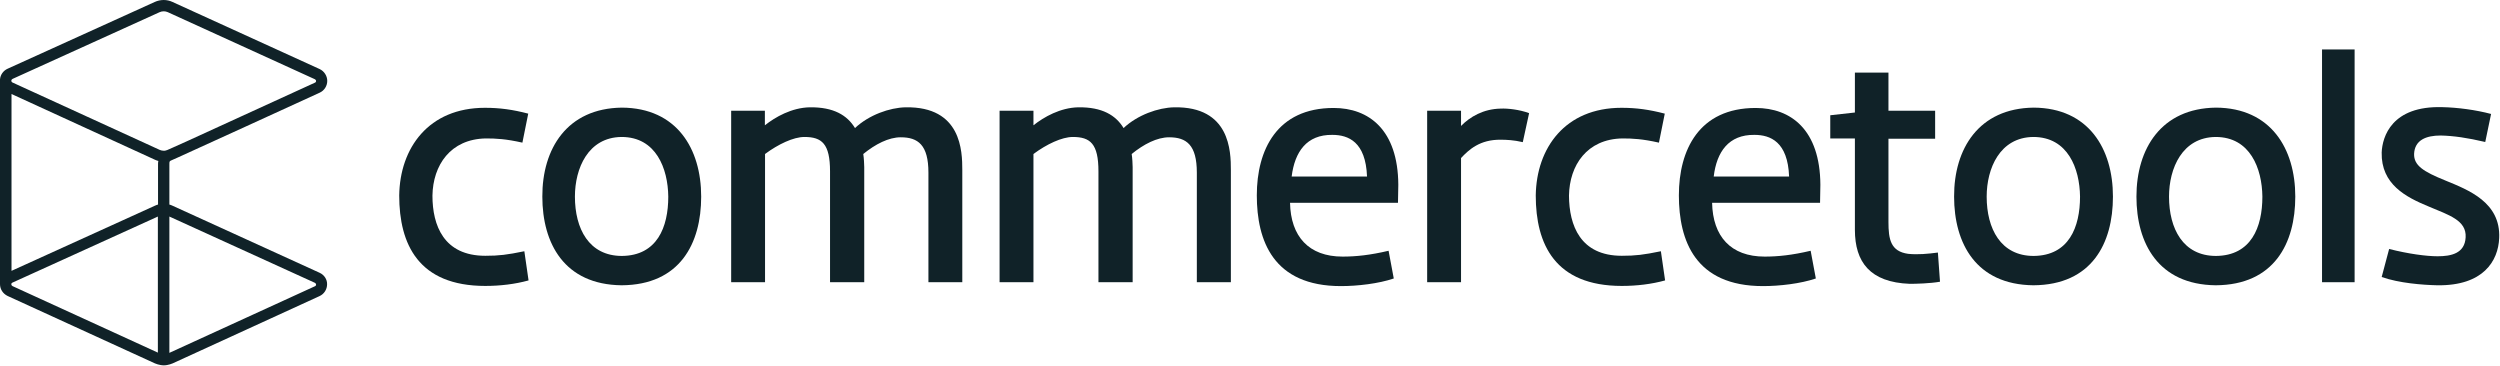 <svg width="752" height="110" viewBox="0 0 752 110" fill="none" xmlns="http://www.w3.org/2000/svg">
<path d="M96.145 82.055L51.876 61.87C51.583 61.724 51.291 61.627 50.949 61.529V49.535C50.949 48.511 50.949 48.511 51.583 48.219L53.338 47.439C56.312 46.074 56.312 46.074 73.767 38.127L96.145 27.888C97.559 27.254 98.437 25.84 98.437 24.329C98.437 22.817 97.51 21.404 96.145 20.77L51.876 0.585C50.218 -0.195 48.268 -0.195 46.561 0.585L2.291 20.672C0.975 21.257 0.098 22.525 0 23.89V85.468C0 86.979 0.878 88.344 2.291 89.027L46.61 109.309C46.61 109.309 47.926 109.894 49.291 109.894C50.608 109.894 51.924 109.309 51.924 109.309L96.097 89.076C97.51 88.442 98.388 87.028 98.388 85.517C98.437 84.103 97.559 82.689 96.145 82.055ZM50.267 45.147C50.169 45.196 50.072 45.196 49.925 45.245L49.779 45.294C49.584 45.342 49.438 45.342 49.243 45.342C48.853 45.342 48.414 45.245 48.073 45.099L3.754 24.816C3.705 24.816 3.657 24.768 3.608 24.719C3.462 24.621 3.413 24.475 3.413 24.28C3.413 24.036 3.559 23.841 3.754 23.744L48.024 3.657C48.804 3.315 49.681 3.315 50.462 3.657L94.731 23.841C94.926 23.939 95.073 24.134 95.073 24.378C95.073 24.573 94.926 24.816 94.731 24.865L72.353 35.104C54.898 43.1 54.898 43.1 51.924 44.416L50.267 45.147ZM47.536 49.535V61.529C47.195 61.627 46.903 61.724 46.61 61.87L3.462 81.47V28.278L46.659 48.073C46.951 48.219 47.292 48.316 47.634 48.414C47.536 48.755 47.536 49.145 47.536 49.535ZM47.536 106.091L3.754 86.053C3.559 85.955 3.413 85.76 3.413 85.517C3.413 85.468 3.413 85.419 3.413 85.37C3.462 85.224 3.559 85.078 3.705 85.029L47.487 65.137V106.091H47.536ZM50.949 106.14V65.137L94.731 85.078C94.926 85.175 95.073 85.37 95.073 85.614C95.073 85.809 94.926 86.053 94.731 86.102L50.949 106.14Z" fill="#102228"/>
<path d="M145.973 76.939C150.117 76.939 152.506 76.647 157.723 75.574L158.991 84.35C154.944 85.471 150.458 86.008 145.973 86.008C125.886 86.008 120.084 73.478 120.084 58.802C120.279 44.517 128.909 32.426 145.875 32.426C150.361 32.426 154.213 32.962 158.893 34.181L157.138 42.908C152.165 41.787 149.24 41.641 146.119 41.641C135.491 41.836 130.225 49.685 130.079 58.851C130.079 67.822 133.492 76.939 145.973 76.939Z" fill="#102228"/>
<path d="M187.074 32.375C203.602 32.472 210.915 44.759 210.915 59.142C210.915 73.183 204.577 85.713 186.976 85.811C169.717 85.616 163.135 73.183 163.135 59.142C163.086 44.759 170.546 32.57 187.074 32.375ZM187.074 76.986C197.653 76.888 201.018 68.356 201.018 59.142C200.92 50.707 197.361 41.2 186.976 41.2C176.884 41.297 172.935 50.658 172.935 59.142C172.935 68.746 177.127 76.986 187.074 76.986Z" fill="#102228"/>
<path d="M279.27 84.885V51.926C279.27 43.589 276.149 41.298 270.932 41.298C267.325 41.298 263.327 43.346 259.67 46.32C259.865 47.441 259.963 49.635 259.963 50.269V84.885H249.675V51.536C249.675 43.199 247.189 41.2 241.972 41.2C238.657 41.2 234.074 43.394 230.124 46.32V84.885H219.935V33.302H230.076V37.69C233.196 35.203 238.169 32.376 243.581 32.278C250.748 32.181 254.843 34.667 257.184 38.519C261.376 34.57 267.617 32.376 272.395 32.278C289.216 31.986 289.459 45.491 289.459 51.146V84.885H279.27Z" fill="#102228"/>
<path d="M360.008 84.885V51.926C360.008 43.589 356.888 41.298 351.671 41.298C348.063 41.298 344.065 43.346 340.409 46.32C340.604 47.441 340.701 49.635 340.701 50.269V84.885H330.414V51.536C330.414 43.199 327.927 41.2 322.711 41.2C319.395 41.2 314.812 43.394 310.863 46.32V84.885H300.673V33.302H310.863V37.69C313.984 35.203 318.957 32.376 324.368 32.278C331.535 32.181 335.631 34.667 337.971 38.519C342.164 34.57 348.405 32.376 353.183 32.278C370.003 31.986 370.247 45.491 370.247 51.146V84.885H360.008Z" fill="#102228"/>
<path d="M417.686 75.43L419.246 83.767C414.663 85.327 408.325 86.058 403.352 86.058C382.972 86.058 378.048 72.407 378.048 58.756C378.048 45.104 384.093 32.477 401.158 32.477C411.737 32.477 420.513 39.01 420.611 55.587L420.513 60.998H388.042C388.237 71.091 393.649 77.185 403.839 77.185C407.886 77.185 412.079 76.746 417.686 75.43ZM388.53 53.1H411.201C410.811 42.666 405.594 40.57 400.768 40.57C393.015 40.472 389.456 45.689 388.53 53.1Z" fill="#102228"/>
<path d="M458.055 42.759C455.373 42.125 453.082 42.028 451.473 42.028C445.135 41.93 441.819 45.051 439.479 47.537V84.884H429.289V33.301H439.479V37.884C442.161 35.153 446.159 32.764 451.424 32.667C453.521 32.569 457.031 32.959 459.956 34.032L458.055 42.759Z" fill="#102228"/>
<path d="M487.844 76.939C491.989 76.939 494.378 76.647 499.594 75.574L500.862 84.35C496.815 85.471 492.33 86.008 487.844 86.008C467.757 86.008 461.955 73.478 461.955 58.802C462.15 44.517 470.78 32.426 487.747 32.426C492.232 32.426 496.084 32.962 500.764 34.181L499.009 42.908C494.036 41.787 491.111 41.641 487.991 41.641C477.362 41.836 472.096 49.685 471.95 58.851C471.999 67.822 475.363 76.939 487.844 76.939Z" fill="#102228"/>
<path d="M544.644 75.43L546.204 83.767C541.621 85.327 535.283 86.058 530.31 86.058C509.93 86.058 505.006 72.407 505.006 58.756C505.006 45.104 511.052 32.477 528.116 32.477C538.696 32.477 547.472 39.01 547.569 55.587L547.472 60.998H515.001C515.196 71.091 520.608 77.185 530.798 77.185C534.844 77.185 539.037 76.746 544.644 75.43ZM515.488 53.1H538.16C537.77 42.666 532.553 40.57 527.726 40.57C519.974 40.472 516.366 45.689 515.488 53.1Z" fill="#102228"/>
<path d="M582.088 41.74H568.047V66.751C568.047 71.968 568.68 75.625 573.995 76.356C576.92 76.648 579.943 76.356 582.917 75.966L583.551 84.742C580.528 85.278 576.189 85.376 574.482 85.376C562.488 84.937 557.954 78.794 557.954 69.14V41.642H550.543V34.67L557.954 33.841V21.848H568.047V33.305H582.088V41.74Z" fill="#102228"/>
<path d="M611.731 32.375C628.259 32.472 635.573 44.759 635.573 59.142C635.573 73.183 629.234 85.713 611.634 85.811C594.374 85.616 587.792 73.183 587.792 59.142C587.744 44.759 595.203 32.57 611.731 32.375ZM611.731 76.986C622.311 76.888 625.675 68.356 625.675 59.142C625.578 50.707 622.019 41.2 611.634 41.2C601.541 41.297 597.592 50.658 597.592 59.142C597.592 68.746 601.785 76.986 611.731 76.986Z" fill="#102228"/>
<path d="M666.581 32.375C683.109 32.472 690.422 44.759 690.422 59.142C690.422 73.183 684.084 85.713 666.483 85.811C649.224 85.616 642.642 73.183 642.642 59.142C642.642 44.759 650.053 32.57 666.581 32.375ZM666.581 76.986C677.161 76.888 680.525 68.356 680.525 59.142C680.427 50.707 676.868 41.2 666.483 41.2C656.391 41.297 652.442 50.658 652.442 59.142C652.442 68.746 656.635 76.986 666.581 76.986Z" fill="#102228"/>
<path d="M698.467 84.888V14.875H708.267V84.888H698.467Z" fill="#102228"/>
<path d="M718.651 74.891C724.404 76.353 729.816 77.085 733.229 77.085C737.276 77.085 741.42 76.256 741.664 71.38C741.956 66.261 736.642 64.701 730.548 62.117C723.673 59.289 716.214 55.437 716.409 45.881C716.604 41.103 719.431 31.791 734.643 32.23C739.226 32.327 744.735 33.059 749.318 34.278L747.563 42.712C742.151 41.445 738.105 40.859 734.155 40.762C729.767 40.762 726.355 42.127 726.16 46.271C726.062 49.733 728.841 51.586 735.618 54.316C742.493 57.144 752.244 60.849 751.756 71.624C751.464 78.499 746.978 86.007 733.132 85.812C728.744 85.714 721.674 85.178 716.409 83.325L718.651 74.891Z" fill="#102228"/>
</svg>
